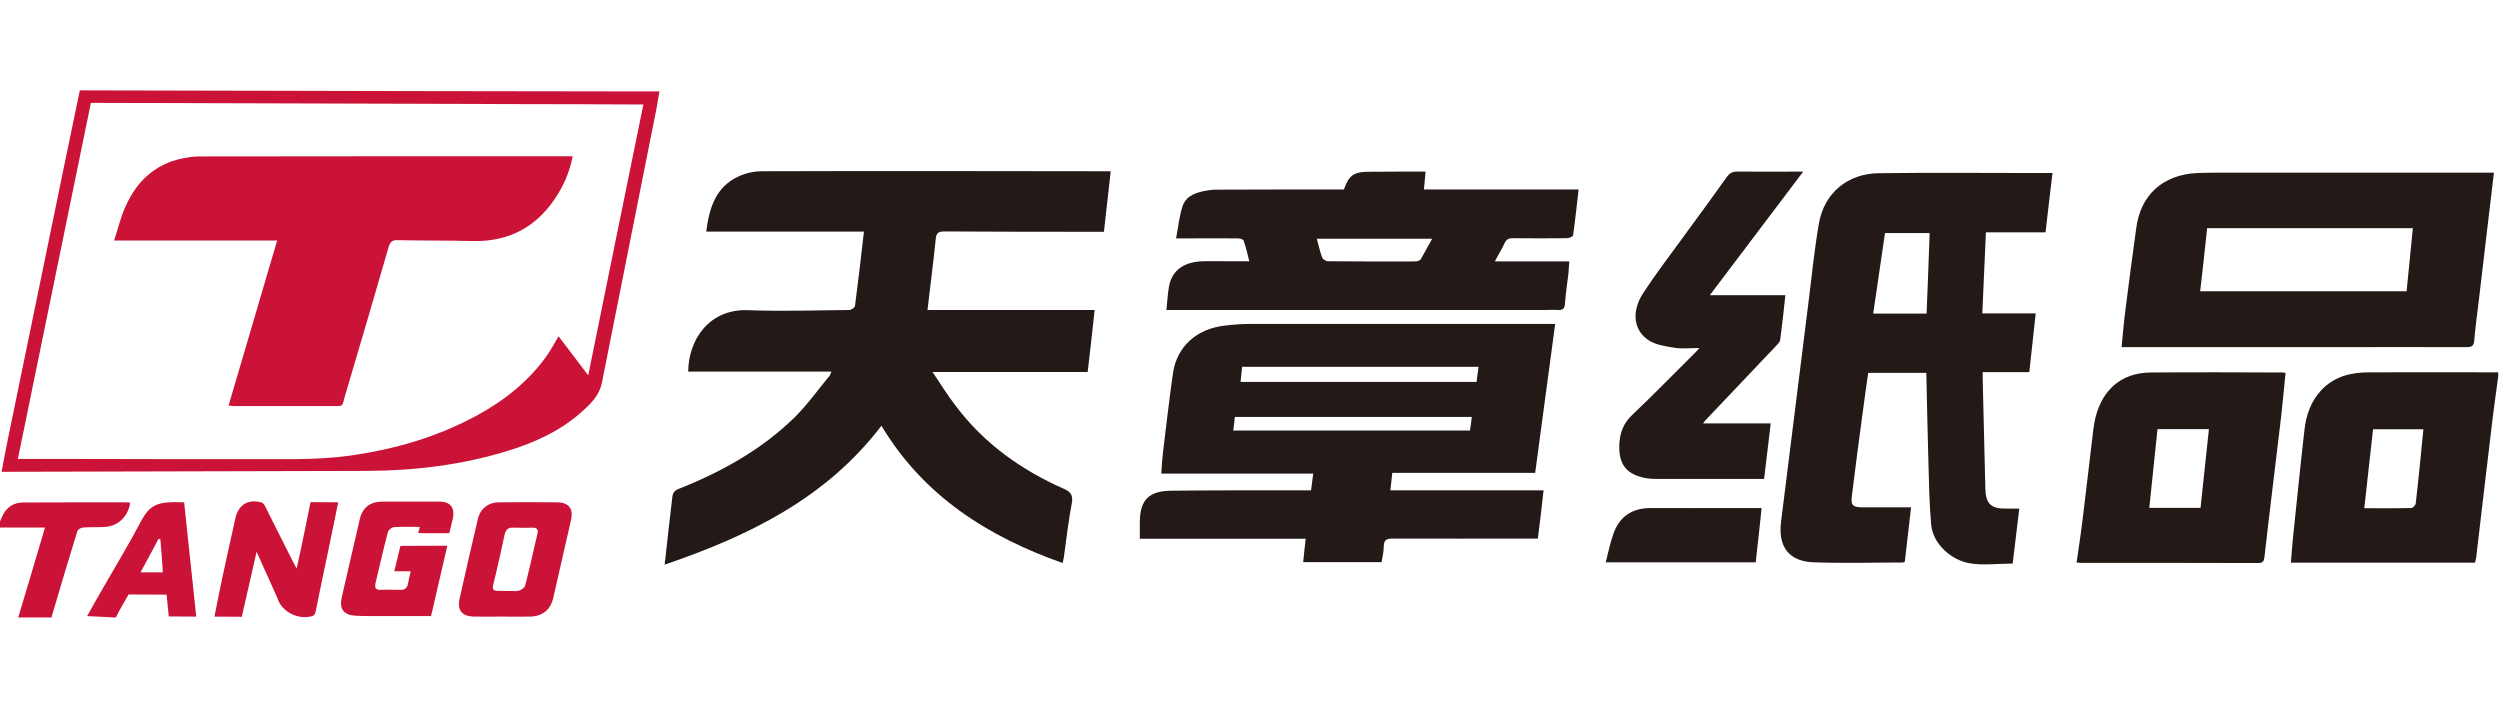<?xml version="1.0" encoding="utf-8"?>
<!-- Generator: Adobe Illustrator 25.0.1, SVG Export Plug-In . SVG Version: 6.00 Build 0)  -->
<svg version="1.1" id="图层_1" xmlns="http://www.w3.org/2000/svg" xmlns:xlink="http://www.w3.org/1999/xlink" x="0px" y="0px"
	 viewBox="0 0 140 40" style="enable-background:new 0 0 140 40;" xml:space="preserve">
<style type="text/css">
	.st0{clip-path:url(#SVGID_2_);}
	.st1{fill:#CB1237;}
	.st2{fill:#231916;}
</style>
<g>
	<defs>
		<rect id="SVGID_1_" x="-0.1" y="5.08" width="140" height="29.5"/>
	</defs>
	<clipPath id="SVGID_2_">
		<use xlink:href="#SVGID_1_"  style="overflow:visible;"/>
	</clipPath>
	<g id="canvas7-group" class="st0">
		<path id="canvas7-bezier" class="st1" d="M6.42,34.58c0,0-0.99-0.05-1.54-0.08c0.26-0.48,0.51-0.9,0.75-1.33
			c0.76-1.33,1.56-2.64,2.28-4c0.4-0.75,0.77-1.04,1.81-1.05c0.24,0,0.59,0.01,0.59,0.01s0.45,4.24,0.68,6.4
			c-0.53,0-1.54-0.01-1.54-0.01L9.33,33.3L7.2,33.29l-0.53,0.93l-0.18,0.36H6.42z M8.98,30.2c-0.03-0.01-0.06-0.02-0.1-0.03
			c-0.33,0.62-0.65,1.23-1.01,1.88h1.25C9.08,31.4,9.03,30.8,8.98,30.2z"/>
		<path id="canvas7-bezier2" class="st1" d="M-0.1,29.46c0.1-0.24,0.18-0.48,0.31-0.71c0.24-0.4,0.62-0.61,1.09-0.61
			c1.91-0.01,3.82-0.01,5.73-0.01c0.08,0,0.16,0.02,0.26,0.02c-0.1,0.73-0.63,1.28-1.33,1.35c-0.43,0.04-0.87,0.01-1.31,0.04
			c-0.12,0.01-0.29,0.11-0.32,0.21c-0.49,1.58-0.96,3.17-1.43,4.76c-0.01,0.02,0,0.05,0,0.07H1.02c0.5-1.67,1-3.34,1.5-5.04H-0.1
			V29.46z"/>
		<path id="canvas7-bezier3" class="st1" d="M4.47,5.06c0,0,12.23,0.03,18.14,0.04c4.57,0.01,9.14,0.01,13.71,0.02h0.61
			c-0.09,0.5-0.16,0.97-0.26,1.43c-0.98,4.95-1.98,9.91-2.96,14.87c-0.13,0.66-0.55,1.12-1.02,1.54c-1.22,1.13-2.69,1.81-4.26,2.29
			c-2.57,0.79-5.21,1.11-7.89,1.12C13.9,26.39,7.25,26.4,0.61,26.42H0.09c0.12-0.65,0.23-1.24,0.35-1.82
			c1.05-5.08,2.09-10.17,3.14-15.25L4.47,5.06z M1.72,22.19C1.48,23.33,1.26,24.48,1,25.7h2.5c4.38,0.01,8.75,0.02,13.11,0.01
			c1.02-0.01,2.03-0.06,3.02-0.2c2.48-0.35,4.86-1.04,7.07-2.24c1.54-0.84,2.9-1.91,3.92-3.35c0.24-0.34,0.43-0.71,0.66-1.09
			c0.54,0.72,1.08,1.42,1.66,2.19c1.03-5.1,2.06-10.11,3.09-15.17h-0.48c-2.12-0.01-4.24-0.02-6.36-0.02
			c-7.88-0.02-24.1-0.07-24.1-0.07"/>
		<path id="canvas7-bezier4" class="st1" d="M23,31.99h-0.92c0.11-0.46,0.34-1.41,0.34-1.41l0.12-0.01c0,0,1.64-0.01,2.51-0.01
			c-0.31,1.34-0.6,2.62-0.91,3.94H21.6c-0.57,0-1.13,0.01-1.69-0.02c-0.67-0.04-0.92-0.38-0.77-1.04c0.33-1.44,0.67-2.89,1-4.33
			c0.15-0.69,0.58-1.02,1.3-1.02h3.18c1.03,0,0.73,0.98,0.73,0.98l-0.19,0.79h-1.32l-0.42-0.01l0.09-0.34c0,0-1.06-0.03-1.45,0.01
			c-0.13,0.01-0.31,0.16-0.34,0.28c-0.25,0.95-0.46,1.9-0.69,2.85c-0.07,0.31,0.04,0.4,0.34,0.38c0.34-0.01,0.68-0.01,1.01,0
			c0.27,0.02,0.42-0.08,0.47-0.36C22.88,32.47,22.94,32.27,23,31.99z"/>
		<path id="canvas7-bezier5" class="st1" d="M28.1,34.53c-0.51,0-1.02,0.01-1.53,0c-0.7-0.01-0.98-0.35-0.83-1.02
			c0.33-1.48,0.67-2.96,1.02-4.44c0.13-0.58,0.59-0.94,1.18-0.94c1.07-0.01,2.15-0.01,3.22,0c0.7,0,0.97,0.35,0.81,1.02l-0.98,4.3
			c-0.15,0.69-0.59,1.06-1.31,1.08C29.15,34.54,28.63,34.53,28.1,34.53z M28.46,33.09c0.2,0,0.4,0.03,0.59-0.01
			c0.14-0.04,0.33-0.17,0.36-0.29c0.25-0.97,0.46-1.94,0.69-2.92c0.05-0.21-0.03-0.32-0.26-0.32c-0.37,0.01-0.73,0.01-1.09,0
			c-0.29-0.02-0.42,0.1-0.49,0.38c-0.16,0.76-0.33,1.52-0.51,2.28C27.53,33.15,27.4,33.1,28.46,33.09z"/>
		<path id="canvas7-bezier6" class="st1" d="M12.01,34.53c0.15-0.75,0.28-1.44,0.43-2.13c0.24-1.12,0.49-2.24,0.74-3.37
			c0.17-0.77,0.72-1.1,1.47-0.89c0.09,0.03,0.18,0.16,0.22,0.26c0.51,1.01,1.01,2.02,1.52,3.02c0.05,0.11,0.11,0.21,0.22,0.42
			c0.15-0.64,0.26-1.18,0.37-1.71c0.12-0.57,0.41-2.01,0.41-2.01l1.55,0.01c-0.19,0.9-0.36,1.75-0.54,2.62
			c-0.24,1.16-0.49,2.32-0.72,3.48c-0.04,0.22-0.14,0.28-0.36,0.31c-0.89,0.13-1.62-0.46-1.78-1.04c-0.45-1-1.17-2.6-1.17-2.6
			l-0.83,3.64L12.01,34.53z"/>
		<path id="canvas7-bezier7" class="st1" d="M32.07,8.75c-0.15,0.77-0.42,1.44-0.79,2.06c-1.08,1.79-2.64,2.73-4.79,2.69
			c-1.4-0.04-2.81-0.02-4.23-0.05c-0.28-0.01-0.4,0.08-0.49,0.36c-0.81,2.8-1.63,5.6-2.46,8.39c-0.17,0.58-0.03,0.54-0.73,0.54
			h-5.46c-0.09,0-0.18-0.02-0.32-0.03c0.9-3.07,1.8-6.11,2.72-9.24H6.39c0.23-0.71,0.38-1.34,0.64-1.91
			c0.68-1.53,1.82-2.51,3.53-2.75c0.34-0.06,0.71-0.05,1.07-0.05c6.68-0.01,13.36-0.01,20.04-0.01H32.07z"/>
		<path id="canvas7-bezier8" class="st2" d="M139.9,21.08c-0.1,0.78-0.22,1.56-0.31,2.32c-0.31,2.61-0.62,5.2-0.92,7.79
			c-0.02,0.11-0.04,0.21-0.07,0.32h-10.31c0.04-0.48,0.07-0.95,0.12-1.42c0.21-2,0.41-4.02,0.64-6.02c0.09-0.82,0.36-1.6,0.95-2.23
			c0.72-0.76,1.66-0.99,2.66-0.99c2.42-0.01,4.83,0,7.24,0V21.08z M135.71,24.04h-2.82c-0.16,1.47-0.33,2.93-0.49,4.42
			c0.92,0,1.78,0.01,2.63-0.01c0.09,0,0.24-0.16,0.25-0.25C135.44,26.83,135.57,25.45,135.71,24.04z"/>
		<path id="canvas7-bezier9" class="st2" d="M46.56,20.81h-8.02c0.01-1.77,1.16-3.51,3.32-3.44c1.9,0.07,3.8,0.01,5.7-0.01
			c0.11,0,0.31-0.14,0.32-0.23c0.18-1.37,0.34-2.73,0.5-4.16h-8.83c0.17-1.34,0.53-2.51,1.83-3.1c0.4-0.18,0.85-0.28,1.28-0.28
			c6.34-0.02,12.7-0.01,19.05,0h0.49c-0.13,1.14-0.25,2.24-0.38,3.39h-0.57c-2.79,0-5.58,0-8.36-0.02c-0.34,0-0.46,0.09-0.49,0.43
			c-0.13,1.32-0.31,2.62-0.46,3.97h9.36c-0.13,1.18-0.25,2.3-0.39,3.47h-8.69c0.47,0.7,0.86,1.33,1.31,1.91
			c1.58,2.1,3.66,3.58,6.06,4.64c0.38,0.17,0.51,0.36,0.43,0.81c-0.19,0.98-0.3,1.98-0.44,2.99c-0.02,0.1-0.04,0.2-0.07,0.35
			c-4.22-1.49-7.8-3.77-10.15-7.69c-3.09,4.06-7.42,6.17-12.14,7.78c0.09-0.8,0.17-1.56,0.26-2.32c0.05-0.48,0.12-0.97,0.17-1.46
			c0.02-0.23,0.12-0.37,0.35-0.46c2.4-0.95,4.63-2.19,6.48-3.99c0.74-0.73,1.34-1.58,2-2.38C46.5,20.98,46.51,20.92,46.56,20.81z"/>
		<path id="canvas7-bezier10" class="st2" d="M86.44,27.46c-0.1,0.93-0.21,1.81-0.32,2.7h-0.51c-2.55,0-5.1,0.01-7.64,0
			c-0.35,0-0.47,0.1-0.48,0.44c0,0.29-0.07,0.57-0.12,0.88h-4.39c0.04-0.42,0.08-0.83,0.14-1.31h-9.29v-1
			c0.03-1.19,0.52-1.67,1.74-1.69c1.08-0.02,2.16-0.01,3.25-0.02h4.6c0.04-0.31,0.08-0.6,0.12-0.94h-8.51
			c0.03-0.47,0.06-0.88,0.11-1.3c0.18-1.44,0.34-2.89,0.55-4.34c0.22-1.48,1.33-2.48,2.93-2.65c0.47-0.06,0.94-0.09,1.41-0.09h16.51
			h0.55c-0.37,2.79-0.74,5.54-1.12,8.34h-8c-0.04,0.34-0.07,0.64-0.11,0.98H86.44z M82.8,20.54H69.56c-0.03,0.3-0.06,0.57-0.09,0.85
			h13.22C82.72,21.09,82.76,20.84,82.8,20.54z M69.06,24.11h13.26c0.04-0.25,0.07-0.49,0.1-0.76H69.15
			C69.13,23.61,69.1,23.83,69.06,24.11z"/>
		<path id="canvas7-bezier11" class="st2" d="M112.71,31.56c-0.86,0-1.69,0.12-2.48-0.03c-0.91-0.18-2-1.02-2.09-2.2
			c-0.1-1.16-0.12-2.33-0.15-3.5c-0.05-1.56-0.07-3.13-0.11-4.69c0-0.09,0-0.16-0.01-0.26h-3.25c-0.11,0.74-0.21,1.48-0.31,2.23
			c-0.21,1.54-0.41,3.07-0.6,4.62c-0.08,0.57,0.03,0.68,0.62,0.68h2.69c-0.12,1.04-0.24,2.05-0.35,3.04
			c-0.06,0.03-0.08,0.05-0.1,0.05c-1.66,0-3.32,0.05-4.98-0.01c-1.41-0.04-2.03-0.87-1.85-2.28c0.52-4.14,1.03-8.27,1.55-12.4
			c0.18-1.44,0.32-2.87,0.57-4.3c0.3-1.7,1.6-2.79,3.35-2.81c2.97-0.04,5.92-0.01,8.88-0.01h0.85c-0.14,1.13-0.26,2.21-0.39,3.32
			h-3.34c-0.07,1.52-0.13,3-0.2,4.54H114c-0.12,1.14-0.24,2.2-0.36,3.29h-2.61v0.37c0.05,2.05,0.1,4.11,0.15,6.17
			c0.02,0.83,0.33,1.12,1.16,1.1h0.74C112.96,29.49,112.84,30.5,112.71,31.56z M107.89,17.56c0.06-1.52,0.12-3,0.17-4.51h-2.5
			c-0.22,1.51-0.44,2.99-0.66,4.51H107.89z"/>
		<path id="canvas7-bezier12" class="st2" d="M139.66,9.67c-0.28,2.4-0.57,4.75-0.84,7.1c-0.09,0.76-0.2,1.52-0.26,2.29
			c-0.03,0.33-0.15,0.38-0.45,0.38c-2.52-0.01-5.04,0-7.56,0h-11.74c0.07-0.72,0.12-1.38,0.21-2.05c0.19-1.54,0.4-3.08,0.61-4.61
			c0.24-1.87,1.49-2.99,3.39-3.09c0.35-0.01,0.72-0.02,1.08-0.02h14.95H139.66z M135.12,12.78H123.6c-0.12,1.19-0.26,2.36-0.39,3.53
			h11.56C134.89,15.15,135,13.99,135.12,12.78z"/>
		<path id="canvas7-bezier13" class="st2" d="M65.32,17.36c0.05-0.49,0.07-0.92,0.15-1.35c0.17-0.87,0.83-1.35,1.89-1.38
			c0.43-0.01,0.86,0,1.29,0h1.31c-0.1-0.41-0.19-0.8-0.32-1.16c-0.03-0.08-0.21-0.12-0.33-0.12c-0.96-0.01-1.92,0-2.9,0h-0.55
			c0.13-0.66,0.18-1.29,0.38-1.85c0.23-0.59,0.83-0.75,1.41-0.84c0.26-0.05,0.53-0.04,0.8-0.04c2.13-0.01,4.26-0.01,6.39-0.01h0.42
			c0.28-0.79,0.55-0.99,1.38-0.99c1.06-0.01,2.1-0.01,3.19-0.01c-0.03,0.35-0.06,0.65-0.09,1h8.66c-0.1,0.9-0.19,1.74-0.31,2.58
			c-0.01,0.06-0.23,0.15-0.35,0.15c-0.99,0.01-1.98,0.01-2.97,0c-0.27-0.01-0.42,0.05-0.53,0.31c-0.14,0.31-0.34,0.62-0.53,0.99
			h4.17c-0.02,0.26-0.03,0.48-0.05,0.69c-0.07,0.55-0.15,1.11-0.19,1.66c-0.02,0.3-0.13,0.39-0.42,0.37c-0.21-0.02-0.43,0-0.64,0
			H65.95H65.32z M80.2,13.37h-6.46c0.1,0.37,0.18,0.72,0.3,1.05c0.03,0.1,0.2,0.2,0.31,0.21c1.64,0.01,3.27,0.02,4.91,0.01
			c0.1,0,0.25-0.05,0.3-0.12C79.77,14.16,79.97,13.79,80.2,13.37z"/>
		<path id="canvas7-bezier14" class="st2" d="M116.29,31.5c0.13-0.91,0.27-1.8,0.37-2.7c0.2-1.57,0.37-3.14,0.56-4.7
			c0.11-0.91,0.38-1.76,1.06-2.43c0.6-0.58,1.36-0.8,2.16-0.81c2.48-0.02,4.96-0.01,7.44,0c0.02,0,0.04,0.01,0.11,0.03
			c-0.08,0.79-0.15,1.6-0.24,2.39c-0.31,2.63-0.64,5.26-0.94,7.91c-0.03,0.23-0.08,0.34-0.36,0.34c-3.32-0.01-6.64-0.01-9.96-0.01
			C116.44,31.52,116.41,31.51,116.29,31.5z M123.23,28.44c0.16-1.48,0.31-2.93,0.47-4.41h-2.88c-0.15,1.47-0.31,2.93-0.46,4.41
			H123.23z"/>
		<path id="canvas7-bezier15" class="st2" d="M100.98,9.61c-1.76,2.33-3.47,4.6-5.23,6.92h4.23c-0.09,0.87-0.18,1.7-0.29,2.51
			c-0.02,0.13-0.16,0.24-0.25,0.35c-1.3,1.37-2.6,2.74-3.91,4.12c-0.04,0.04-0.08,0.09-0.16,0.2h3.79
			c-0.13,1.05-0.25,2.06-0.37,3.11h-0.45h-5.59c-0.18,0-0.37-0.01-0.56-0.04c-1.1-0.2-1.55-0.76-1.51-1.88
			c0.03-0.65,0.23-1.21,0.74-1.68c1.15-1.09,2.26-2.23,3.39-3.35c0.1-0.09,0.19-0.2,0.36-0.38c-0.53,0-0.96,0.05-1.37-0.01
			c-0.48-0.08-1-0.15-1.4-0.38c-0.92-0.53-1.07-1.64-0.38-2.69c0.69-1.06,1.46-2.06,2.2-3.08c0.83-1.14,1.66-2.26,2.46-3.39
			c0.17-0.24,0.33-0.34,0.62-0.33C98.5,9.62,99.69,9.61,100.98,9.61z"/>
		<path id="canvas7-bezier16" class="st2" d="M89.92,31.49c0.15-0.59,0.26-1.14,0.45-1.65c0.35-0.94,1.06-1.39,2.07-1.39
			c1.48,0.01,2.95,0,4.42,0h1.79c-0.11,1.03-0.21,2.02-0.33,3.04H89.92z"/>
	</g>
</g>
</svg>
